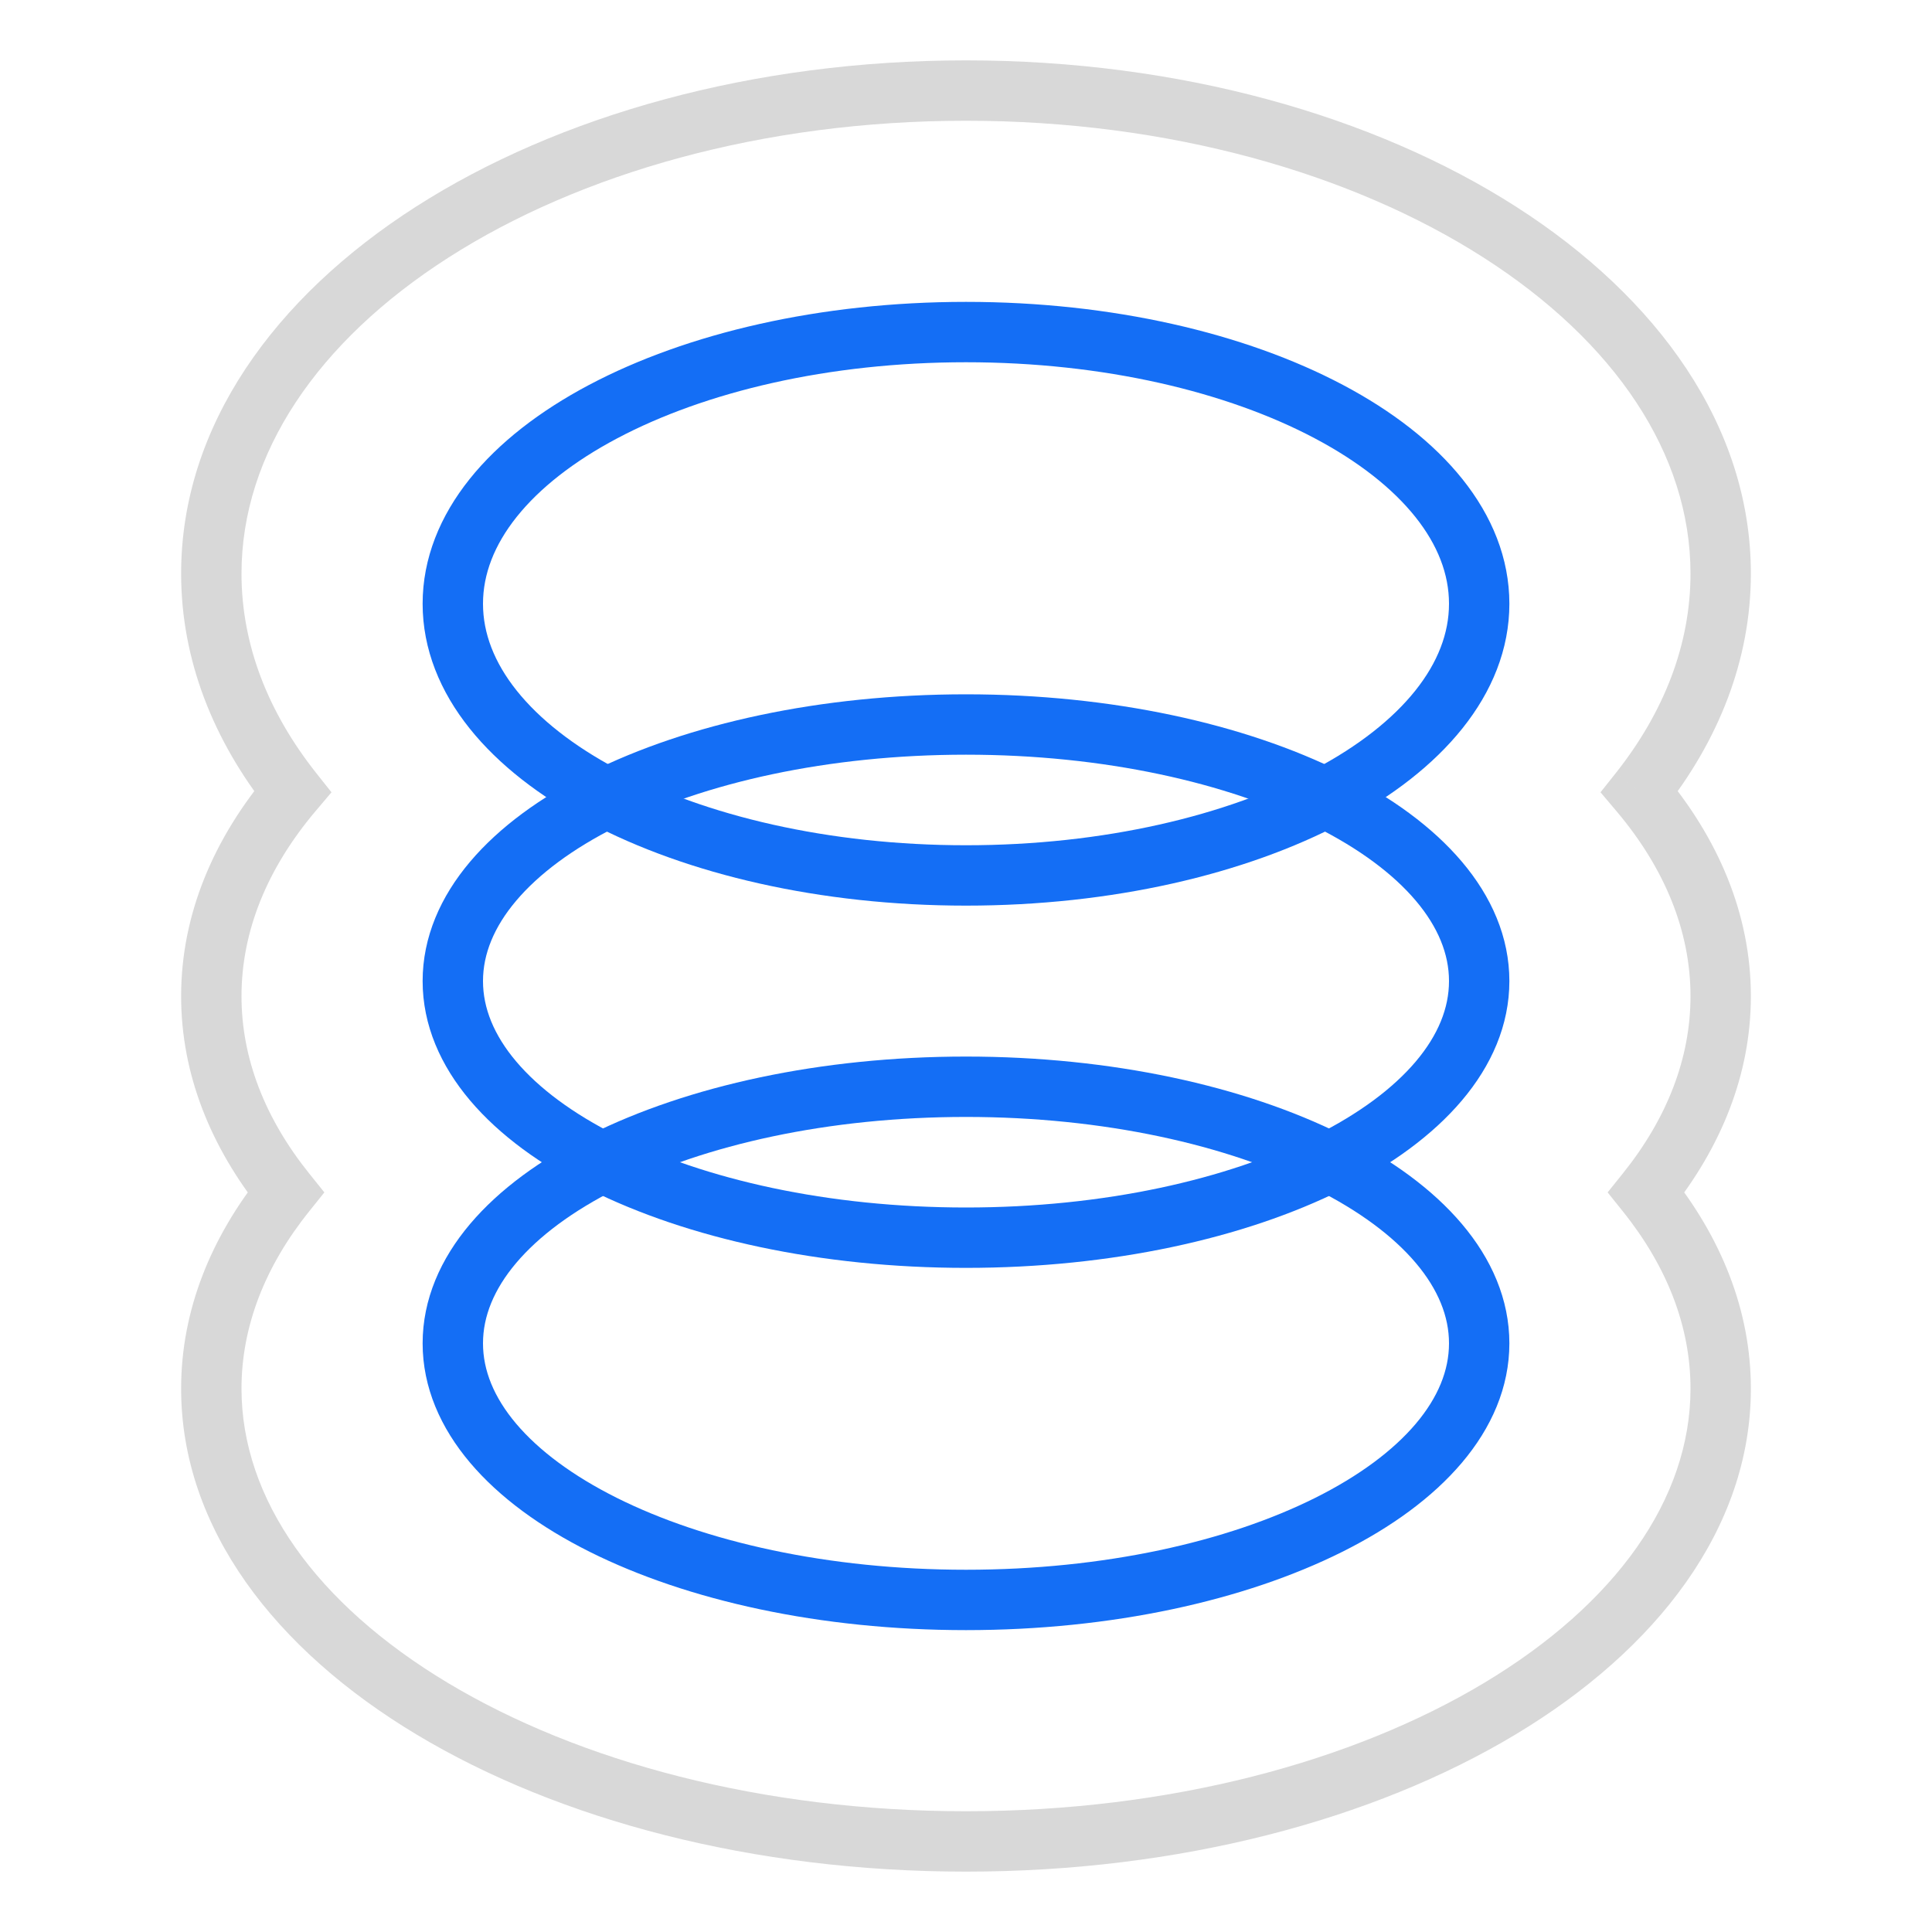 <svg width="64" height="64" viewBox="0 0 64 64" fill="none" xmlns="http://www.w3.org/2000/svg">
<path d="M54.537 39.5L53.757 38.874L53.255 39.5L53.757 40.126L54.537 39.5ZM9.463 39.5L10.243 40.126L10.745 39.5L10.243 38.874L9.463 39.5ZM9.689 26.226L10.452 26.871L10.981 26.246L10.473 25.605L9.689 26.226ZM54.311 26.226L53.528 25.605L53.019 26.246L53.548 26.871L54.311 26.226ZM58 46C58 43.404 57.011 40.985 55.317 38.874L53.757 40.126C55.22 41.948 56 43.938 56 46L58 46ZM32 62C39.054 62 45.488 60.287 50.192 57.464C54.877 54.654 58 50.631 58 46L56 46C56 49.653 53.527 53.131 49.163 55.749C44.819 58.355 38.754 60 32 60L32 62ZM6 46C6 50.631 9.123 54.654 13.808 57.464C18.512 60.287 24.946 62 32 62L32 60C25.247 60 19.181 58.355 14.837 55.749C10.473 53.131 8 49.653 8 46L6 46ZM8.683 38.874C6.989 40.985 6 43.404 6 46L8 46C8 43.938 8.78 41.948 10.243 40.126L8.683 38.874ZM10.243 38.874C8.78 37.052 8 35.062 8 33L6 33C6 35.596 6.989 38.015 8.683 40.126L10.243 38.874ZM8 33C8 30.843 8.854 28.762 10.452 26.871L8.925 25.58C7.084 27.759 6 30.282 6 33L8 33ZM10.473 25.605C8.869 23.581 8 21.339 8 19L6 19C6 21.861 7.069 24.53 8.905 26.847L10.473 25.605ZM8 19C8 15.04 10.51 11.313 14.861 8.529C19.202 5.751 25.258 4 32 4L32 2C24.934 2 18.491 3.831 13.783 6.844C9.087 9.85 6 14.124 6 19L8 19ZM32 4C38.742 4 44.798 5.751 49.139 8.529C53.49 11.313 56 15.04 56 19L58 19C58 14.124 54.913 9.85 50.217 6.844C45.509 3.831 39.066 2 32 2L32 4ZM56 19C56 21.339 55.131 23.581 53.528 25.605L55.095 26.847C56.931 24.53 58 21.861 58 19L56 19ZM53.548 26.871C55.145 28.762 56 30.843 56 33L58 33C58 30.282 56.916 27.759 55.075 25.58L53.548 26.871ZM56 33C56 35.062 55.22 37.052 53.757 38.874L55.317 40.126C57.011 38.015 58 35.596 58 33L56 33Z" fill="#D8D8D8"/>
<path d="M49 44.5C49 39.806 41.389 36 32 36C22.611 36 15 39.806 15 44.5C15 49.194 22.611 53 32 53C41.389 53 49 49.194 49 44.5Z" stroke="#146EF5" stroke-width="2" stroke-miterlimit="10"/>
<path d="M49 32.5C49 27.806 41.389 24 32 24C22.611 24 15 27.806 15 32.5C15 37.194 22.611 41 32 41C41.389 41 49 37.194 49 32.5Z" stroke="#146EF5" stroke-width="2" stroke-miterlimit="10"/>
<path d="M49 20C49 15.029 41.389 11 32 11C22.611 11 15 15.029 15 20C15 24.971 22.611 29 32 29C41.389 29 49 24.971 49 20Z" stroke="#146EF5" stroke-width="2" stroke-miterlimit="10"/>
</svg>
